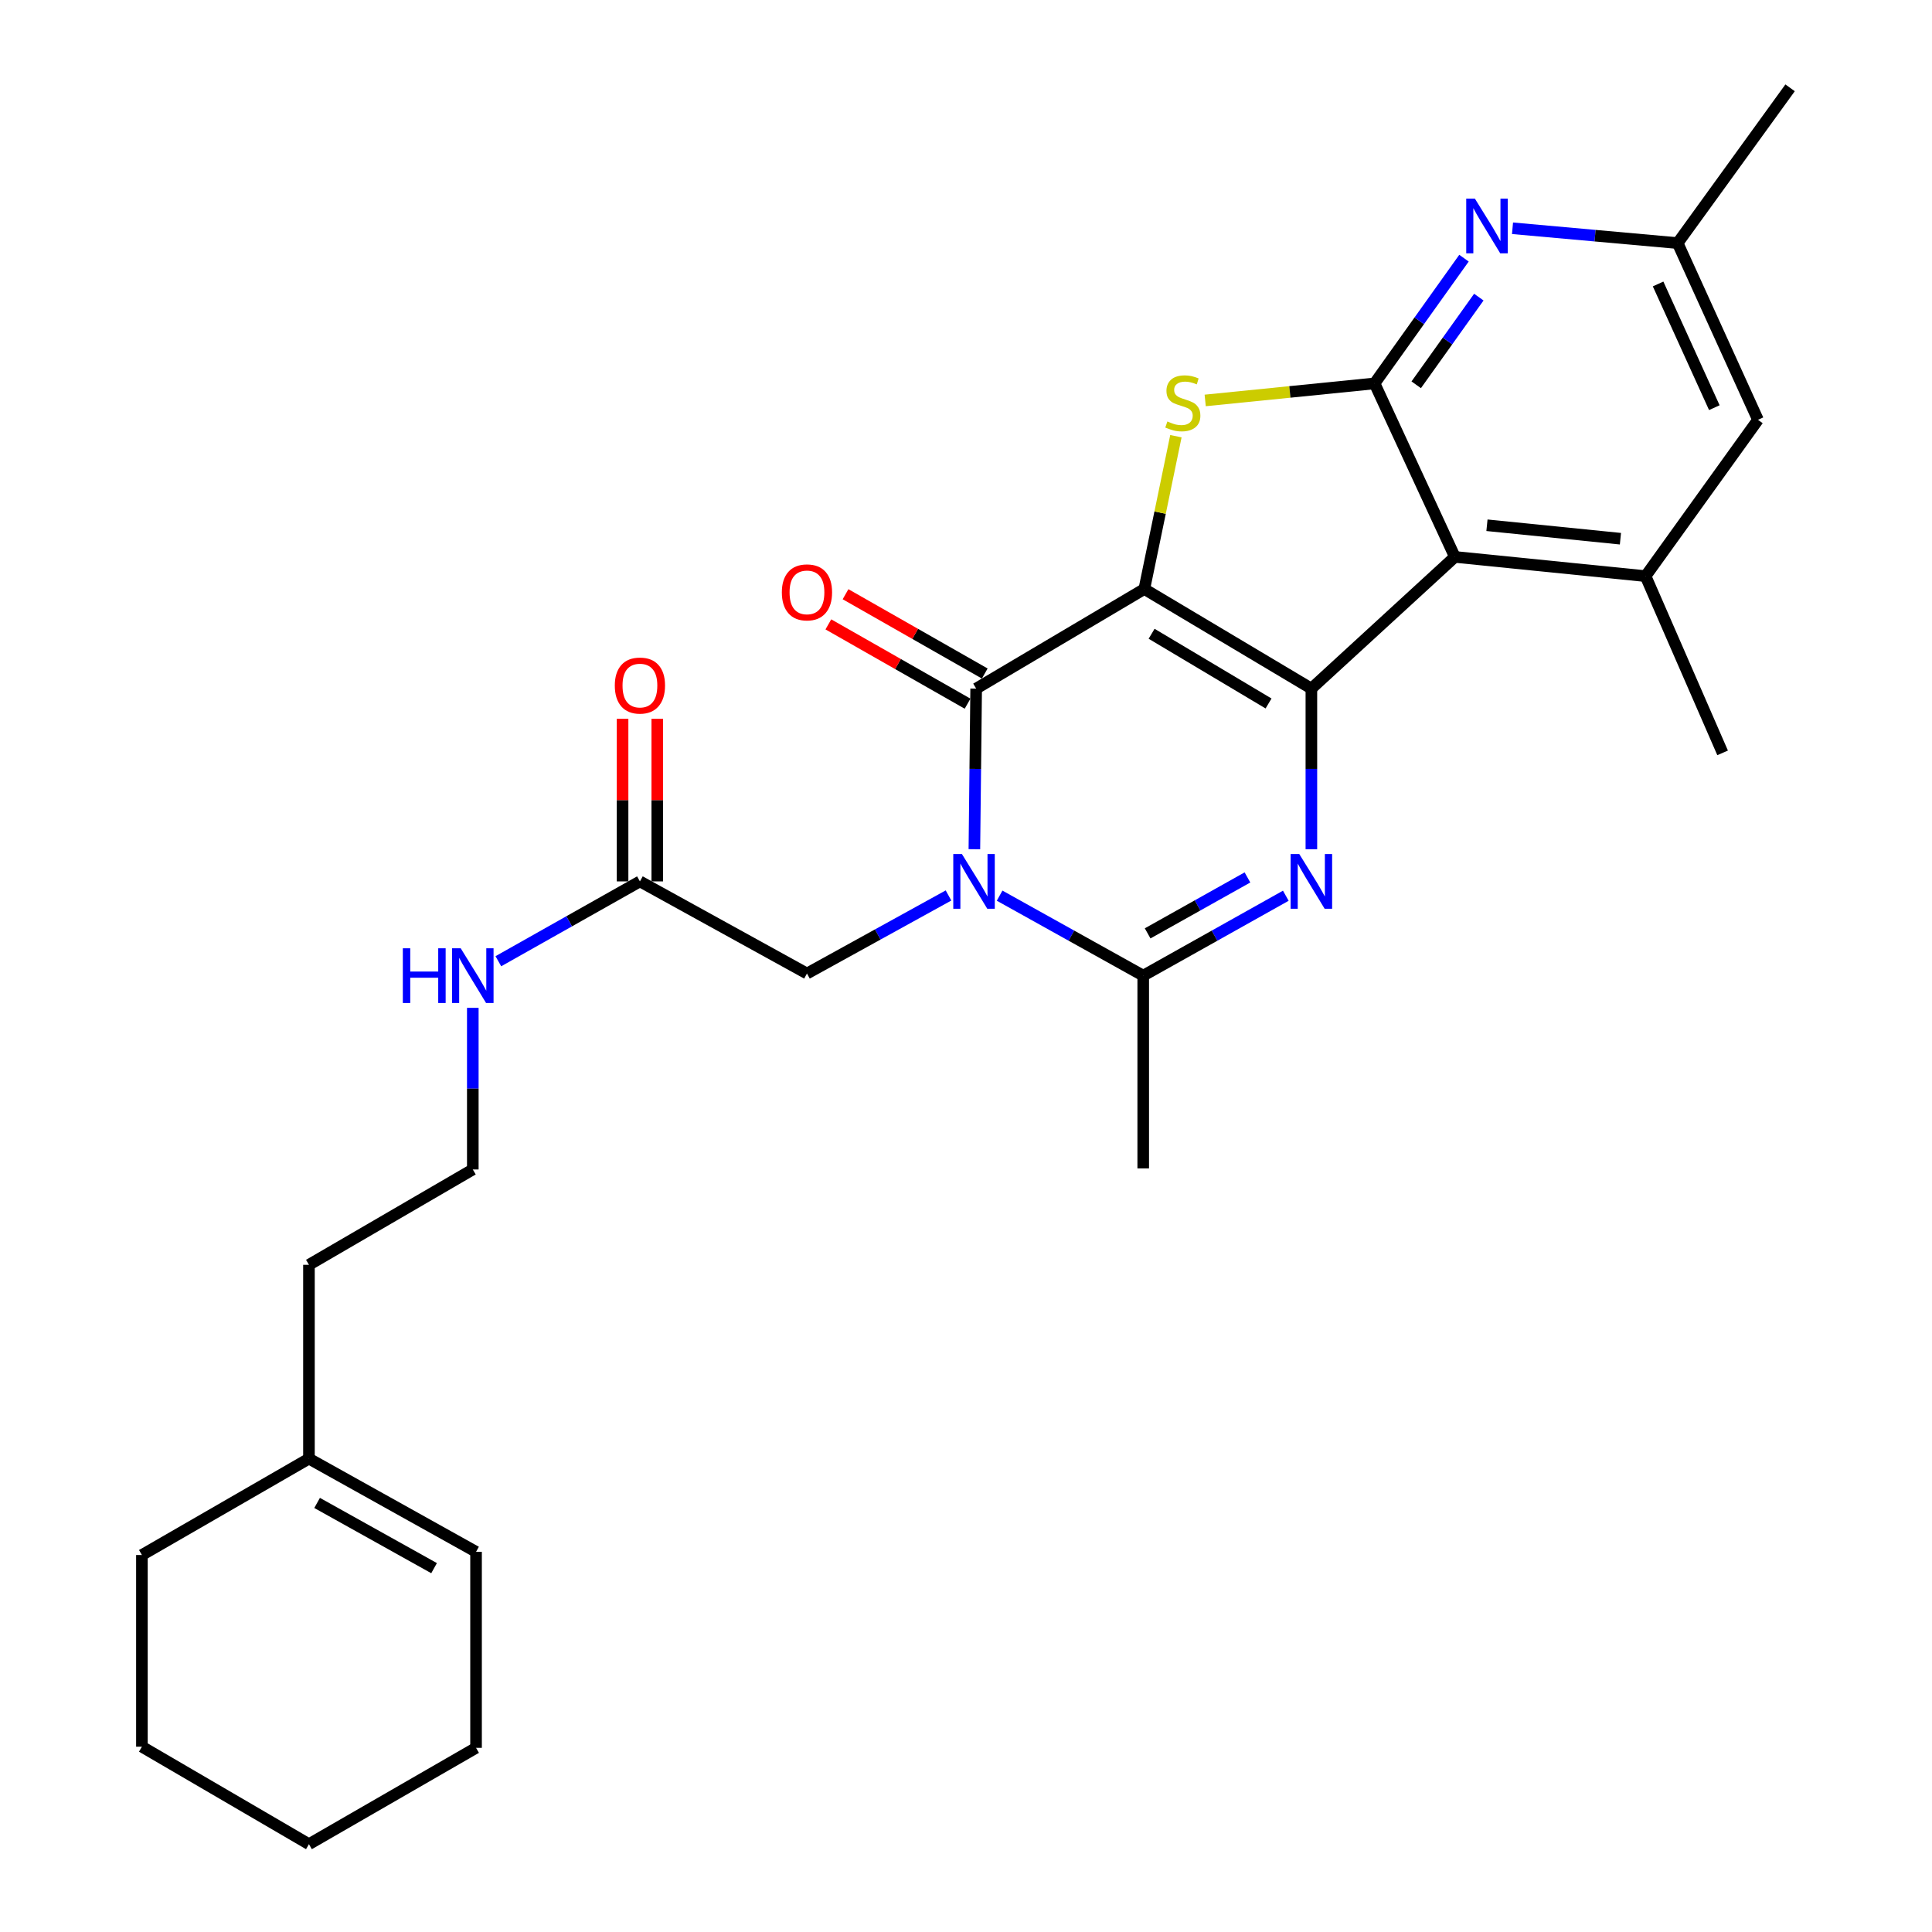 <?xml version='1.0' encoding='iso-8859-1'?>
<svg version='1.1' baseProfile='full'
              xmlns='http://www.w3.org/2000/svg'
                      xmlns:rdkit='http://www.rdkit.org/xml'
                      xmlns:xlink='http://www.w3.org/1999/xlink'
                  xml:space='preserve'
width='1000px' height='1000px' viewBox='0 0 1000 1000'>
<!-- END OF HEADER -->
<rect style='opacity:1.0;fill:#FFFFFF;stroke:none' width='1000' height='1000' x='0' y='0'> </rect>
<path class='bond-0' d='M 592.299,304.873 L 678.768,356.417' style='fill:none;fill-rule:evenodd;stroke:#000000;stroke-width:6px;stroke-linecap:butt;stroke-linejoin:miter;stroke-opacity:1' />
<path class='bond-0' d='M 596.069,328.037 L 656.598,364.118' style='fill:none;fill-rule:evenodd;stroke:#000000;stroke-width:6px;stroke-linecap:butt;stroke-linejoin:miter;stroke-opacity:1' />
<path class='bond-2' d='M 592.299,304.873 L 505.26,356.417' style='fill:none;fill-rule:evenodd;stroke:#000000;stroke-width:6px;stroke-linecap:butt;stroke-linejoin:miter;stroke-opacity:1' />
<path class='bond-4' d='M 592.299,304.873 L 600.473,265.323' style='fill:none;fill-rule:evenodd;stroke:#000000;stroke-width:6px;stroke-linecap:butt;stroke-linejoin:miter;stroke-opacity:1' />
<path class='bond-4' d='M 600.473,265.323 L 608.647,225.774' style='fill:none;fill-rule:evenodd;stroke:#CCCC00;stroke-width:6px;stroke-linecap:butt;stroke-linejoin:miter;stroke-opacity:1' />
<path class='bond-3' d='M 678.768,356.417 L 678.768,397.987' style='fill:none;fill-rule:evenodd;stroke:#000000;stroke-width:6px;stroke-linecap:butt;stroke-linejoin:miter;stroke-opacity:1' />
<path class='bond-3' d='M 678.768,397.987 L 678.768,439.556' style='fill:none;fill-rule:evenodd;stroke:#0000FF;stroke-width:6px;stroke-linecap:butt;stroke-linejoin:miter;stroke-opacity:1' />
<path class='bond-5' d='M 678.768,356.417 L 753.04,288.253' style='fill:none;fill-rule:evenodd;stroke:#000000;stroke-width:6px;stroke-linecap:butt;stroke-linejoin:miter;stroke-opacity:1' />
<path class='bond-1' d='M 504.337,439.556 L 504.799,397.987' style='fill:none;fill-rule:evenodd;stroke:#0000FF;stroke-width:6px;stroke-linecap:butt;stroke-linejoin:miter;stroke-opacity:1' />
<path class='bond-1' d='M 504.799,397.987 L 505.26,356.417' style='fill:none;fill-rule:evenodd;stroke:#000000;stroke-width:6px;stroke-linecap:butt;stroke-linejoin:miter;stroke-opacity:1' />
<path class='bond-7' d='M 517.398,463.589 L 554.564,484.29' style='fill:none;fill-rule:evenodd;stroke:#0000FF;stroke-width:6px;stroke-linecap:butt;stroke-linejoin:miter;stroke-opacity:1' />
<path class='bond-7' d='M 554.564,484.29 L 591.73,504.991' style='fill:none;fill-rule:evenodd;stroke:#000000;stroke-width:6px;stroke-linecap:butt;stroke-linejoin:miter;stroke-opacity:1' />
<path class='bond-10' d='M 490.944,463.495 L 454.313,483.694' style='fill:none;fill-rule:evenodd;stroke:#0000FF;stroke-width:6px;stroke-linecap:butt;stroke-linejoin:miter;stroke-opacity:1' />
<path class='bond-10' d='M 454.313,483.694 L 417.683,503.893' style='fill:none;fill-rule:evenodd;stroke:#000000;stroke-width:6px;stroke-linecap:butt;stroke-linejoin:miter;stroke-opacity:1' />
<path class='bond-12' d='M 509.707,348.611 L 473.678,328.088' style='fill:none;fill-rule:evenodd;stroke:#000000;stroke-width:6px;stroke-linecap:butt;stroke-linejoin:miter;stroke-opacity:1' />
<path class='bond-12' d='M 473.678,328.088 L 437.649,307.564' style='fill:none;fill-rule:evenodd;stroke:#FF0000;stroke-width:6px;stroke-linecap:butt;stroke-linejoin:miter;stroke-opacity:1' />
<path class='bond-12' d='M 500.814,364.222 L 464.785,343.699' style='fill:none;fill-rule:evenodd;stroke:#000000;stroke-width:6px;stroke-linecap:butt;stroke-linejoin:miter;stroke-opacity:1' />
<path class='bond-12' d='M 464.785,343.699 L 428.756,323.176' style='fill:none;fill-rule:evenodd;stroke:#FF0000;stroke-width:6px;stroke-linecap:butt;stroke-linejoin:miter;stroke-opacity:1' />
<path class='bond-29' d='M 665.533,463.628 L 628.632,484.31' style='fill:none;fill-rule:evenodd;stroke:#0000FF;stroke-width:6px;stroke-linecap:butt;stroke-linejoin:miter;stroke-opacity:1' />
<path class='bond-29' d='M 628.632,484.31 L 591.73,504.991' style='fill:none;fill-rule:evenodd;stroke:#000000;stroke-width:6px;stroke-linecap:butt;stroke-linejoin:miter;stroke-opacity:1' />
<path class='bond-29' d='M 645.679,454.16 L 619.848,468.636' style='fill:none;fill-rule:evenodd;stroke:#0000FF;stroke-width:6px;stroke-linecap:butt;stroke-linejoin:miter;stroke-opacity:1' />
<path class='bond-29' d='M 619.848,468.636 L 594.016,483.113' style='fill:none;fill-rule:evenodd;stroke:#000000;stroke-width:6px;stroke-linecap:butt;stroke-linejoin:miter;stroke-opacity:1' />
<path class='bond-6' d='M 623.805,207.268 L 667.636,202.859' style='fill:none;fill-rule:evenodd;stroke:#CCCC00;stroke-width:6px;stroke-linecap:butt;stroke-linejoin:miter;stroke-opacity:1' />
<path class='bond-6' d='M 667.636,202.859 L 711.467,198.45' style='fill:none;fill-rule:evenodd;stroke:#000000;stroke-width:6px;stroke-linecap:butt;stroke-linejoin:miter;stroke-opacity:1' />
<path class='bond-9' d='M 753.04,288.253 L 851.736,298.205' style='fill:none;fill-rule:evenodd;stroke:#000000;stroke-width:6px;stroke-linecap:butt;stroke-linejoin:miter;stroke-opacity:1' />
<path class='bond-9' d='M 769.647,271.87 L 838.734,278.836' style='fill:none;fill-rule:evenodd;stroke:#000000;stroke-width:6px;stroke-linecap:butt;stroke-linejoin:miter;stroke-opacity:1' />
<path class='bond-28' d='M 753.04,288.253 L 711.467,198.45' style='fill:none;fill-rule:evenodd;stroke:#000000;stroke-width:6px;stroke-linecap:butt;stroke-linejoin:miter;stroke-opacity:1' />
<path class='bond-8' d='M 711.467,198.45 L 734.613,166.038' style='fill:none;fill-rule:evenodd;stroke:#000000;stroke-width:6px;stroke-linecap:butt;stroke-linejoin:miter;stroke-opacity:1' />
<path class='bond-8' d='M 734.613,166.038 L 757.76,133.625' style='fill:none;fill-rule:evenodd;stroke:#0000FF;stroke-width:6px;stroke-linecap:butt;stroke-linejoin:miter;stroke-opacity:1' />
<path class='bond-8' d='M 733.032,199.168 L 749.235,176.479' style='fill:none;fill-rule:evenodd;stroke:#000000;stroke-width:6px;stroke-linecap:butt;stroke-linejoin:miter;stroke-opacity:1' />
<path class='bond-8' d='M 749.235,176.479 L 765.437,153.79' style='fill:none;fill-rule:evenodd;stroke:#0000FF;stroke-width:6px;stroke-linecap:butt;stroke-linejoin:miter;stroke-opacity:1' />
<path class='bond-19' d='M 591.73,504.991 L 591.73,604.755' style='fill:none;fill-rule:evenodd;stroke:#000000;stroke-width:6px;stroke-linecap:butt;stroke-linejoin:miter;stroke-opacity:1' />
<path class='bond-14' d='M 782.876,118.149 L 825.611,121.987' style='fill:none;fill-rule:evenodd;stroke:#0000FF;stroke-width:6px;stroke-linecap:butt;stroke-linejoin:miter;stroke-opacity:1' />
<path class='bond-14' d='M 825.611,121.987 L 868.346,125.825' style='fill:none;fill-rule:evenodd;stroke:#000000;stroke-width:6px;stroke-linecap:butt;stroke-linejoin:miter;stroke-opacity:1' />
<path class='bond-13' d='M 851.736,298.205 L 909.928,217.295' style='fill:none;fill-rule:evenodd;stroke:#000000;stroke-width:6px;stroke-linecap:butt;stroke-linejoin:miter;stroke-opacity:1' />
<path class='bond-21' d='M 851.736,298.205 L 891.622,389.685' style='fill:none;fill-rule:evenodd;stroke:#000000;stroke-width:6px;stroke-linecap:butt;stroke-linejoin:miter;stroke-opacity:1' />
<path class='bond-11' d='M 417.683,503.893 L 331.224,456.211' style='fill:none;fill-rule:evenodd;stroke:#000000;stroke-width:6px;stroke-linecap:butt;stroke-linejoin:miter;stroke-opacity:1' />
<path class='bond-16' d='M 340.207,456.211 L 340.207,414.134' style='fill:none;fill-rule:evenodd;stroke:#000000;stroke-width:6px;stroke-linecap:butt;stroke-linejoin:miter;stroke-opacity:1' />
<path class='bond-16' d='M 340.207,414.134 L 340.207,372.056' style='fill:none;fill-rule:evenodd;stroke:#FF0000;stroke-width:6px;stroke-linecap:butt;stroke-linejoin:miter;stroke-opacity:1' />
<path class='bond-16' d='M 322.24,456.211 L 322.24,414.134' style='fill:none;fill-rule:evenodd;stroke:#000000;stroke-width:6px;stroke-linecap:butt;stroke-linejoin:miter;stroke-opacity:1' />
<path class='bond-16' d='M 322.24,414.134 L 322.24,372.056' style='fill:none;fill-rule:evenodd;stroke:#FF0000;stroke-width:6px;stroke-linecap:butt;stroke-linejoin:miter;stroke-opacity:1' />
<path class='bond-18' d='M 331.224,456.211 L 294.585,476.873' style='fill:none;fill-rule:evenodd;stroke:#000000;stroke-width:6px;stroke-linecap:butt;stroke-linejoin:miter;stroke-opacity:1' />
<path class='bond-18' d='M 294.585,476.873 L 257.947,497.534' style='fill:none;fill-rule:evenodd;stroke:#0000FF;stroke-width:6px;stroke-linecap:butt;stroke-linejoin:miter;stroke-opacity:1' />
<path class='bond-30' d='M 909.928,217.295 L 868.346,125.825' style='fill:none;fill-rule:evenodd;stroke:#000000;stroke-width:6px;stroke-linecap:butt;stroke-linejoin:miter;stroke-opacity:1' />
<path class='bond-30' d='M 887.335,211.01 L 858.227,146.981' style='fill:none;fill-rule:evenodd;stroke:#000000;stroke-width:6px;stroke-linecap:butt;stroke-linejoin:miter;stroke-opacity:1' />
<path class='bond-24' d='M 868.346,125.825 L 926.547,45.455' style='fill:none;fill-rule:evenodd;stroke:#000000;stroke-width:6px;stroke-linecap:butt;stroke-linejoin:miter;stroke-opacity:1' />
<path class='bond-15' d='M 159.912,754.986 L 159.912,654.663' style='fill:none;fill-rule:evenodd;stroke:#000000;stroke-width:6px;stroke-linecap:butt;stroke-linejoin:miter;stroke-opacity:1' />
<path class='bond-17' d='M 159.912,754.986 L 246.401,803.217' style='fill:none;fill-rule:evenodd;stroke:#000000;stroke-width:6px;stroke-linecap:butt;stroke-linejoin:miter;stroke-opacity:1' />
<path class='bond-17' d='M 164.135,777.912 L 224.677,811.674' style='fill:none;fill-rule:evenodd;stroke:#000000;stroke-width:6px;stroke-linecap:butt;stroke-linejoin:miter;stroke-opacity:1' />
<path class='bond-23' d='M 159.912,754.986 L 73.453,804.874' style='fill:none;fill-rule:evenodd;stroke:#000000;stroke-width:6px;stroke-linecap:butt;stroke-linejoin:miter;stroke-opacity:1' />
<path class='bond-25' d='M 246.401,803.217 L 246.401,904.678' style='fill:none;fill-rule:evenodd;stroke:#000000;stroke-width:6px;stroke-linecap:butt;stroke-linejoin:miter;stroke-opacity:1' />
<path class='bond-20' d='M 244.724,521.659 L 244.724,563.487' style='fill:none;fill-rule:evenodd;stroke:#0000FF;stroke-width:6px;stroke-linecap:butt;stroke-linejoin:miter;stroke-opacity:1' />
<path class='bond-20' d='M 244.724,563.487 L 244.724,605.314' style='fill:none;fill-rule:evenodd;stroke:#000000;stroke-width:6px;stroke-linecap:butt;stroke-linejoin:miter;stroke-opacity:1' />
<path class='bond-22' d='M 244.724,605.314 L 159.912,654.663' style='fill:none;fill-rule:evenodd;stroke:#000000;stroke-width:6px;stroke-linecap:butt;stroke-linejoin:miter;stroke-opacity:1' />
<path class='bond-26' d='M 73.453,804.874 L 73.453,904.089' style='fill:none;fill-rule:evenodd;stroke:#000000;stroke-width:6px;stroke-linecap:butt;stroke-linejoin:miter;stroke-opacity:1' />
<path class='bond-31' d='M 246.401,904.678 L 159.912,954.545' style='fill:none;fill-rule:evenodd;stroke:#000000;stroke-width:6px;stroke-linecap:butt;stroke-linejoin:miter;stroke-opacity:1' />
<path class='bond-27' d='M 73.453,904.089 L 159.912,954.545' style='fill:none;fill-rule:evenodd;stroke:#000000;stroke-width:6px;stroke-linecap:butt;stroke-linejoin:miter;stroke-opacity:1' />
<path  class='atom-2' d='M 497.892 442.051
L 507.172 457.051
Q 508.092 458.531, 509.572 461.211
Q 511.052 463.891, 511.132 464.051
L 511.132 442.051
L 514.892 442.051
L 514.892 470.371
L 511.012 470.371
L 501.052 453.971
Q 499.892 452.051, 498.652 449.851
Q 497.452 447.651, 497.092 446.971
L 497.092 470.371
L 493.412 470.371
L 493.412 442.051
L 497.892 442.051
' fill='#0000FF'/>
<path  class='atom-4' d='M 672.508 442.051
L 681.788 457.051
Q 682.708 458.531, 684.188 461.211
Q 685.668 463.891, 685.748 464.051
L 685.748 442.051
L 689.508 442.051
L 689.508 470.371
L 685.628 470.371
L 675.668 453.971
Q 674.508 452.051, 673.268 449.851
Q 672.068 447.651, 671.708 446.971
L 671.708 470.371
L 668.028 470.371
L 668.028 442.051
L 672.508 442.051
' fill='#0000FF'/>
<path  class='atom-5' d='M 604.231 218.152
Q 604.551 218.272, 605.871 218.832
Q 607.191 219.392, 608.631 219.752
Q 610.111 220.072, 611.551 220.072
Q 614.231 220.072, 615.791 218.792
Q 617.351 217.472, 617.351 215.192
Q 617.351 213.632, 616.551 212.672
Q 615.791 211.712, 614.591 211.192
Q 613.391 210.672, 611.391 210.072
Q 608.871 209.312, 607.351 208.592
Q 605.871 207.872, 604.791 206.352
Q 603.751 204.832, 603.751 202.272
Q 603.751 198.712, 606.151 196.512
Q 608.591 194.312, 613.391 194.312
Q 616.671 194.312, 620.391 195.872
L 619.471 198.952
Q 616.071 197.552, 613.511 197.552
Q 610.751 197.552, 609.231 198.712
Q 607.711 199.832, 607.751 201.792
Q 607.751 203.312, 608.511 204.232
Q 609.311 205.152, 610.431 205.672
Q 611.591 206.192, 613.511 206.792
Q 616.071 207.592, 617.591 208.392
Q 619.111 209.192, 620.191 210.832
Q 621.311 212.432, 621.311 215.192
Q 621.311 219.112, 618.671 221.232
Q 616.071 223.312, 611.711 223.312
Q 609.191 223.312, 607.271 222.752
Q 605.391 222.232, 603.151 221.312
L 604.231 218.152
' fill='#CCCC00'/>
<path  class='atom-9' d='M 763.399 102.802
L 772.679 117.802
Q 773.599 119.282, 775.079 121.962
Q 776.559 124.642, 776.639 124.802
L 776.639 102.802
L 780.399 102.802
L 780.399 131.122
L 776.519 131.122
L 766.559 114.722
Q 765.399 112.802, 764.159 110.602
Q 762.959 108.402, 762.599 107.722
L 762.599 131.122
L 758.919 131.122
L 758.919 102.802
L 763.399 102.802
' fill='#0000FF'/>
<path  class='atom-13' d='M 404.683 306.609
Q 404.683 299.809, 408.043 296.009
Q 411.403 292.209, 417.683 292.209
Q 423.963 292.209, 427.323 296.009
Q 430.683 299.809, 430.683 306.609
Q 430.683 313.489, 427.283 317.409
Q 423.883 321.289, 417.683 321.289
Q 411.443 321.289, 408.043 317.409
Q 404.683 313.529, 404.683 306.609
M 417.683 318.089
Q 422.003 318.089, 424.323 315.209
Q 426.683 312.289, 426.683 306.609
Q 426.683 301.049, 424.323 298.249
Q 422.003 295.409, 417.683 295.409
Q 413.363 295.409, 411.003 298.209
Q 408.683 301.009, 408.683 306.609
Q 408.683 312.329, 411.003 315.209
Q 413.363 318.089, 417.683 318.089
' fill='#FF0000'/>
<path  class='atom-17' d='M 318.224 354.84
Q 318.224 348.04, 321.584 344.24
Q 324.944 340.44, 331.224 340.44
Q 337.504 340.44, 340.864 344.24
Q 344.224 348.04, 344.224 354.84
Q 344.224 361.72, 340.824 365.64
Q 337.424 369.52, 331.224 369.52
Q 324.984 369.52, 321.584 365.64
Q 318.224 361.76, 318.224 354.84
M 331.224 366.32
Q 335.544 366.32, 337.864 363.44
Q 340.224 360.52, 340.224 354.84
Q 340.224 349.28, 337.864 346.48
Q 335.544 343.64, 331.224 343.64
Q 326.904 343.64, 324.544 346.44
Q 322.224 349.24, 322.224 354.84
Q 322.224 360.56, 324.544 363.44
Q 326.904 366.32, 331.224 366.32
' fill='#FF0000'/>
<path  class='atom-19' d='M 208.504 490.831
L 212.344 490.831
L 212.344 502.871
L 226.824 502.871
L 226.824 490.831
L 230.664 490.831
L 230.664 519.151
L 226.824 519.151
L 226.824 506.071
L 212.344 506.071
L 212.344 519.151
L 208.504 519.151
L 208.504 490.831
' fill='#0000FF'/>
<path  class='atom-19' d='M 238.464 490.831
L 247.744 505.831
Q 248.664 507.311, 250.144 509.991
Q 251.624 512.671, 251.704 512.831
L 251.704 490.831
L 255.464 490.831
L 255.464 519.151
L 251.584 519.151
L 241.624 502.751
Q 240.464 500.831, 239.224 498.631
Q 238.024 496.431, 237.664 495.751
L 237.664 519.151
L 233.984 519.151
L 233.984 490.831
L 238.464 490.831
' fill='#0000FF'/>
</svg>

